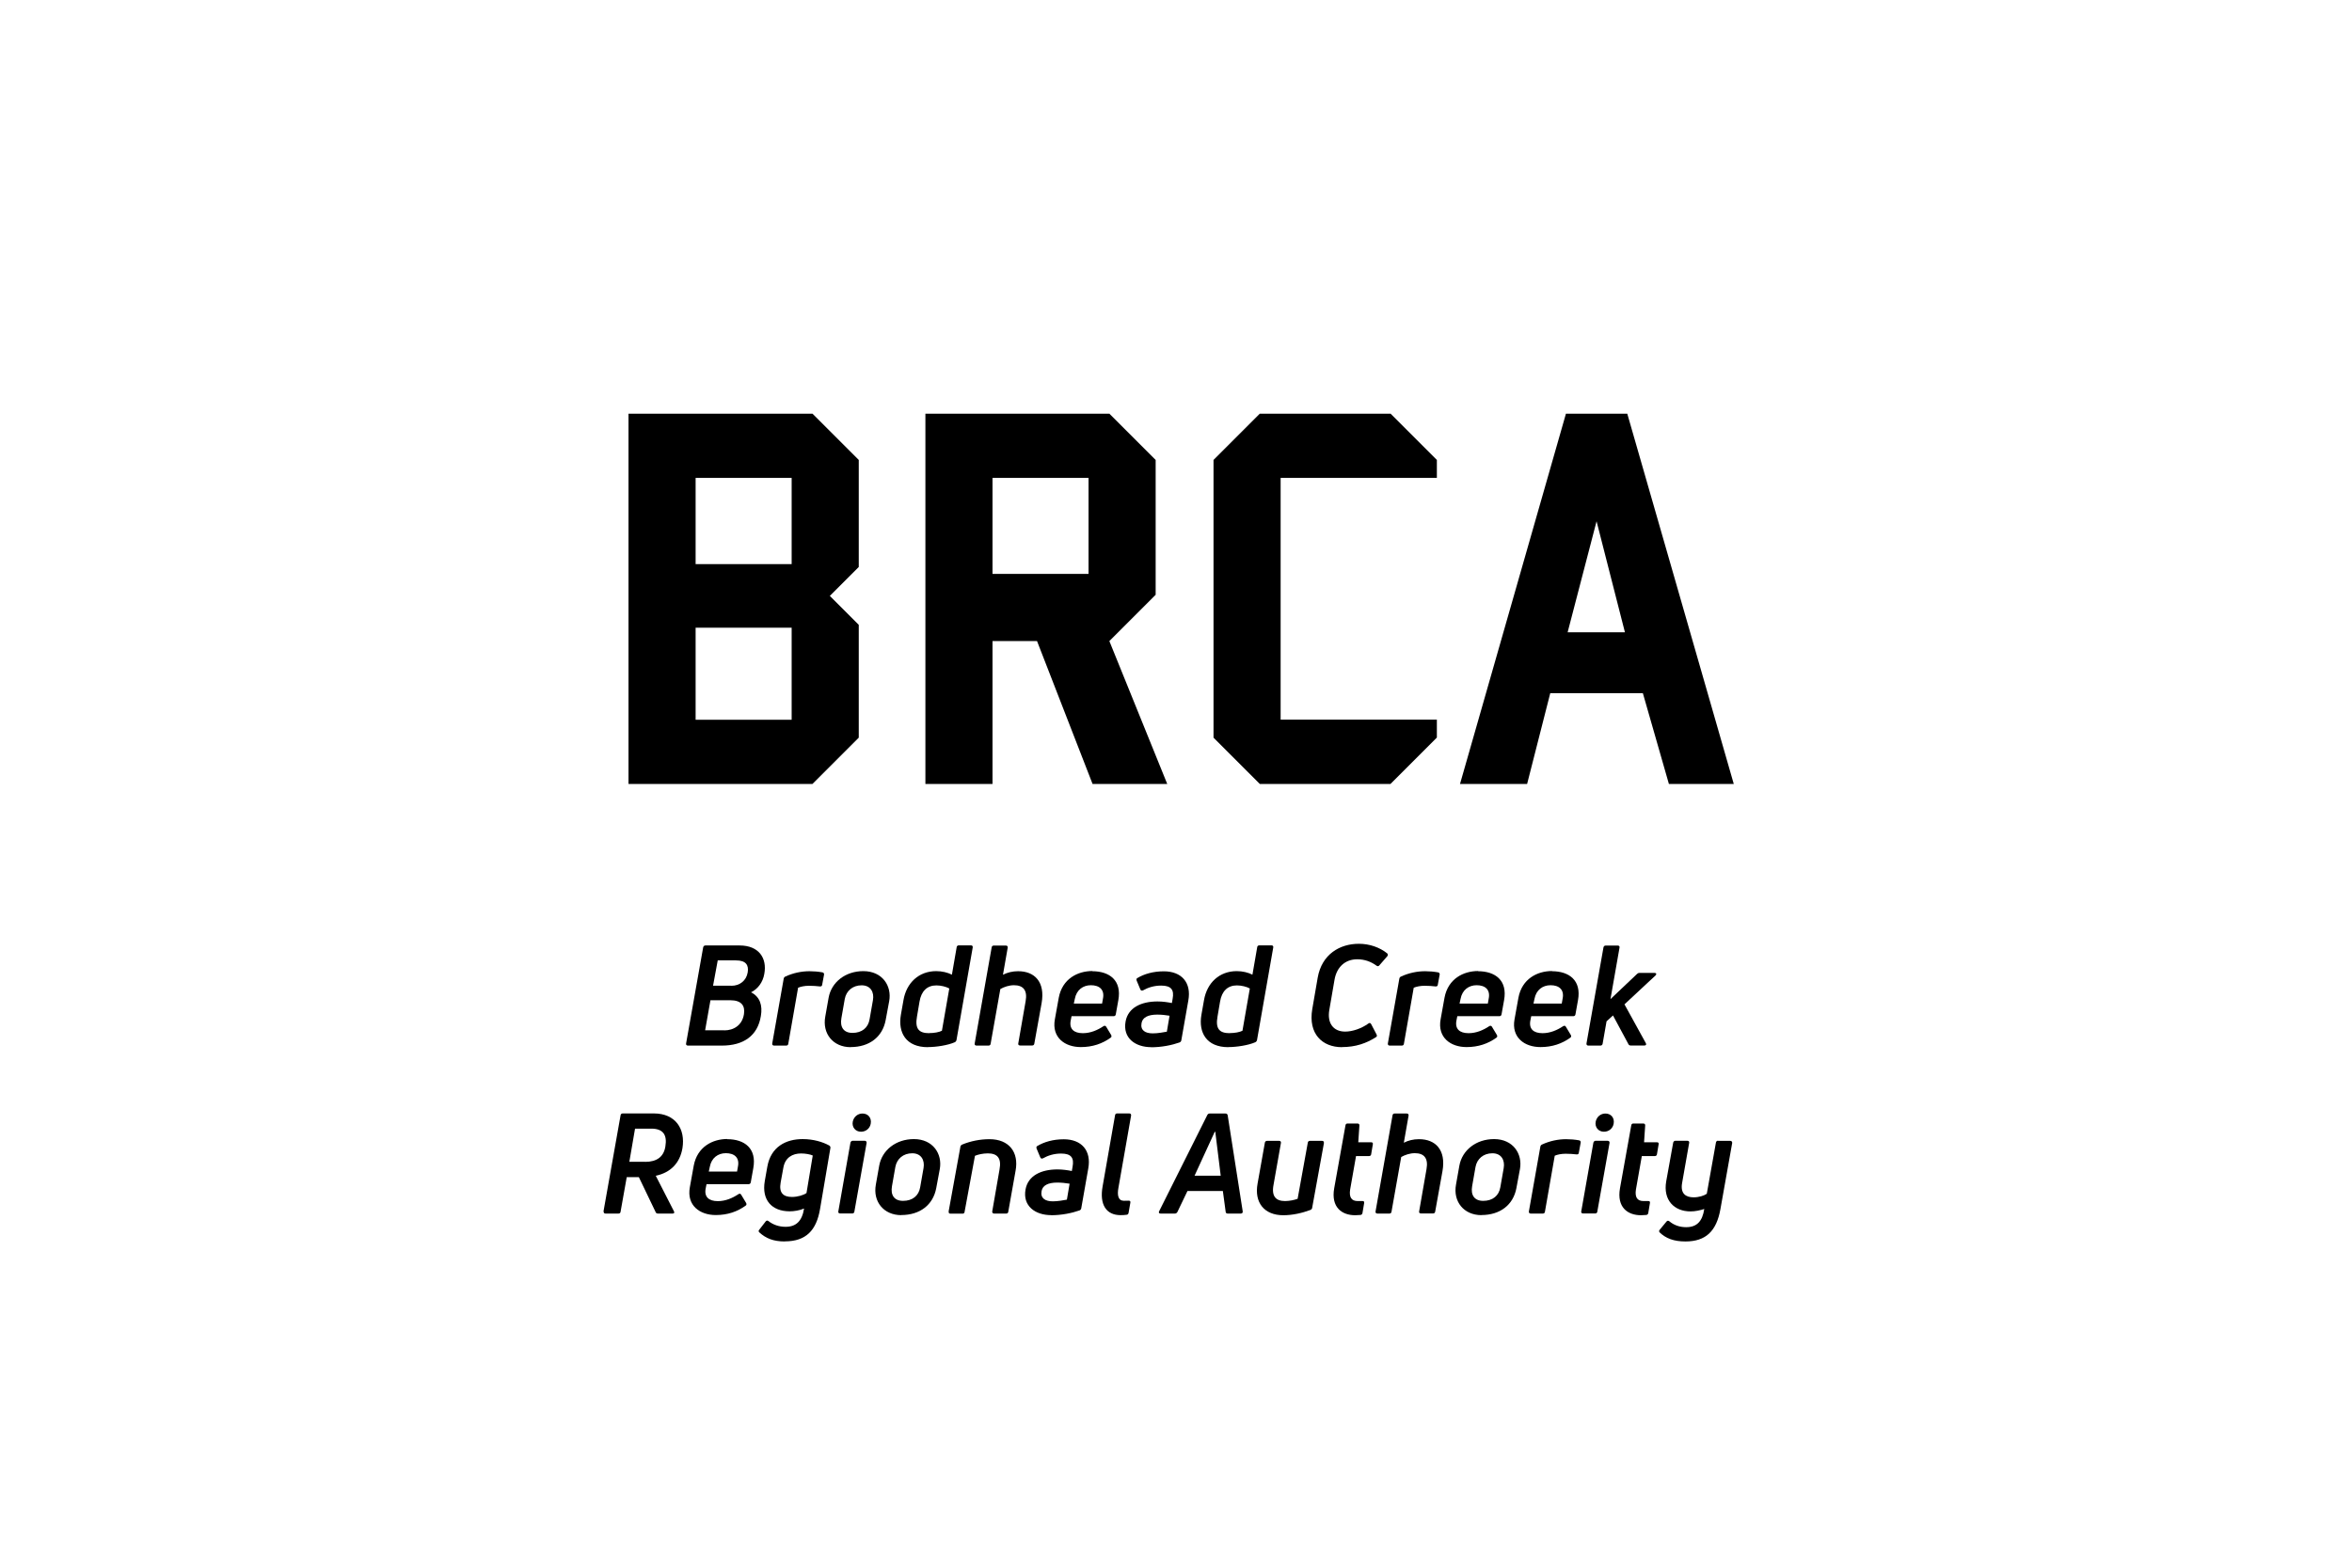 <?xml version="1.0" encoding="UTF-8"?>
<svg xmlns="http://www.w3.org/2000/svg" id="Layer_1" viewBox="0 0 252 168">
  <path d="M87.05,84.01h-19.71v-39.68h19.71l4.96,4.96v11.47l-3.1,3.1,3.1,3.1v12.09l-4.96,4.96ZM84.82,51.21h-10.29v9.24h10.29v-9.24ZM84.82,67.27h-10.29v9.86h10.29v-9.86Z"></path>
  <path d="M117.06,84.01l-5.95-15.31h-4.77v15.31h-7.19v-39.68h19.71l4.96,4.96v14.45l-4.96,4.96,6.2,15.31h-8ZM116.63,51.21h-10.29v10.29h10.29v-10.29Z"></path>
  <path d="M148.99,84.01h-14.01l-4.96-4.96v-29.76l4.96-4.96h14.01l4.96,4.96v1.92h-16.74v25.91h16.74v1.92l-4.96,4.96Z"></path>
  <path d="M178.81,84.01l-2.79-9.73h-9.92l-2.48,9.73h-7.19l11.35-39.68h6.57l11.41,39.68h-6.94ZM171.06,55.86l-3.1,11.9h6.14l-3.04-11.9Z"></path>
  <path d="M73.51,111.82l1.83-10.3c.03-.12.11-.2.24-.2h3.66c2.08,0,2.96,1.37,2.65,3.04-.15.9-.69,1.62-1.42,1.98.95.48,1.25,1.4,1.05,2.54-.34,2.12-1.86,3.17-4.17,3.17h-3.65c-.13,0-.22-.09-.19-.22ZM77.6,110.42c1,0,1.92-.54,2.11-1.74.14-.9-.27-1.49-1.46-1.49h-2.13l-.57,3.22h2.04ZM78.37,105.64c.88,0,1.59-.54,1.74-1.43.13-.78-.18-1.29-1.25-1.29h-1.96l-.5,2.71h1.96Z"></path>
  <path d="M82.74,111.82l1.23-6.95c.02-.1.08-.18.18-.22.82-.38,1.72-.57,2.58-.57.45,0,.92.04,1.38.12.14.03.2.12.18.25l-.2,1.08c-.01.13-.1.2-.25.18-.32-.04-.74-.07-1.17-.07-.46,0-.88.09-1.16.21l-1.05,6c-.01.12-.09.2-.22.2h-1.31c-.13,0-.21-.09-.19-.22Z"></path>
  <path d="M91.15,112.22c-1.9,0-3.06-1.46-2.73-3.27l.36-2.03c.3-1.66,1.79-2.85,3.72-2.85,2.04,0,3.07,1.59,2.77,3.22l-.38,2.04c-.34,1.8-1.75,2.88-3.75,2.88ZM91.33,110.69c1.03,0,1.69-.56,1.84-1.46l.36-2.05c.15-.84-.24-1.59-1.21-1.59s-1.65.6-1.81,1.47l-.36,2.05c-.17.95.23,1.58,1.19,1.58Z"></path>
  <path d="M99.41,112.22c-2.35,0-3.21-1.57-2.89-3.45l.28-1.59c.32-1.86,1.65-3.11,3.51-3.11.63,0,1.23.15,1.68.38l.51-2.94c.01-.12.1-.2.22-.2h1.31c.15,0,.21.09.19.22l-1.74,9.93c-.02.09-.08.18-.18.23-.75.33-1.99.52-2.89.52ZM99.56,110.71c.55,0,1.06-.1,1.36-.25l.79-4.53c-.33-.19-.9-.33-1.38-.33-.99,0-1.62.6-1.81,1.74l-.27,1.59c-.24,1.33.21,1.79,1.31,1.79Z"></path>
  <path d="M109.1,104.08c1.72,0,2.91,1.12,2.5,3.43l-.78,4.33c-.02.12-.09.2-.23.2h-1.29c-.15,0-.23-.09-.2-.22l.79-4.53c.21-1.16-.25-1.71-1.25-1.71-.52,0-1.06.18-1.46.41l-1.04,5.86c-.01.12-.09.2-.22.2h-1.29c-.15,0-.22-.09-.2-.22l1.82-10.3c.01-.12.1-.2.22-.2h1.31c.13,0,.21.09.19.22l-.51,2.91c.46-.24,1.02-.38,1.61-.38Z"></path>
  <path d="M117.03,104.08c1.85,0,3.18.99,2.79,3.11l-.27,1.51c-.02.13-.11.2-.23.2h-4.51l-.08.4c-.21.96.32,1.42,1.29,1.42.83,0,1.58-.33,2.21-.75.11-.07.23-.06.29.06l.53.88c.06.12.06.22-.06.3-.88.63-1.92,1-3.19,1-1.71,0-3.13-1.03-2.78-2.97l.42-2.33c.38-2.01,2.01-2.85,3.6-2.85ZM116.88,105.58c-.84,0-1.54.5-1.72,1.46l-.11.51h3.03l.09-.51c.21-1-.39-1.46-1.29-1.46Z"></path>
  <path d="M123.35,112.22c-1.7,0-3.08-.97-2.75-2.76.27-1.48,1.68-2.14,3.42-2.14.53,0,1.09.08,1.54.17l.08-.46c.17-.93-.12-1.41-1.23-1.41-.78,0-1.43.22-1.94.51-.12.06-.24.03-.29-.1l-.39-.93c-.04-.13-.04-.21.04-.27.75-.46,1.74-.74,2.87-.74,1.9,0,2.97,1.21,2.62,3.13l-.75,4.26c-.02.12-.08.18-.18.23-.81.29-1.93.52-3.06.52ZM123.51,110.74c.54,0,1.12-.11,1.51-.18l.29-1.71c-.38-.07-.9-.12-1.32-.12-1,0-1.57.31-1.68.9-.15.78.39,1.11,1.2,1.11Z"></path>
  <path d="M131.61,112.22c-2.35,0-3.21-1.57-2.89-3.45l.28-1.59c.32-1.86,1.65-3.11,3.51-3.11.63,0,1.23.15,1.68.38l.51-2.94c.01-.12.1-.2.22-.2h1.31c.15,0,.21.09.19.22l-1.74,9.93c-.02.09-.08.18-.18.23-.75.33-2,.52-2.89.52ZM131.76,110.71c.55,0,1.06-.1,1.36-.25l.79-4.53c-.33-.19-.9-.33-1.38-.33-.99,0-1.62.6-1.81,1.74l-.27,1.59c-.24,1.33.21,1.79,1.31,1.79Z"></path>
  <path d="M143.78,112.22c-2.1,0-3.63-1.42-3.18-4.08l.58-3.36c.44-2.52,2.37-3.64,4.41-3.64,1.16,0,2.24.39,3.03,1.02.1.09.1.2.03.3l-.87,1c-.08.09-.18.11-.29.03-.57-.42-1.26-.69-2.07-.69-1.3,0-2.21.84-2.44,2.22l-.56,3.25c-.22,1.35.41,2.28,1.71,2.28.77,0,1.75-.33,2.49-.87.12-.09.22-.06.29.07l.58,1.11c.06.13.04.21-.04.27-1.05.68-2.22,1.08-3.67,1.08Z"></path>
  <path d="M148.7,111.82l1.23-6.95c.02-.1.08-.18.18-.22.82-.38,1.72-.57,2.58-.57.45,0,.92.04,1.38.12.14.03.2.12.18.25l-.2,1.08c-.01.13-.1.2-.25.18-.32-.04-.74-.07-1.17-.07-.46,0-.88.09-1.16.21l-1.05,6c-.01.12-.09.2-.22.2h-1.31c-.13,0-.21-.09-.19-.22Z"></path>
  <path d="M158.36,104.08c1.85,0,3.18.99,2.79,3.11l-.27,1.51c-.02.13-.11.2-.23.2h-4.51l-.08.4c-.21.96.32,1.42,1.29,1.42.83,0,1.58-.33,2.21-.75.11-.07.23-.06.29.06l.53.88c.06.12.06.22-.06.3-.88.63-1.92,1-3.19,1-1.71,0-3.13-1.03-2.78-2.97l.42-2.33c.38-2.01,2.01-2.85,3.6-2.85ZM158.21,105.58c-.84,0-1.54.5-1.72,1.46l-.11.51h3.03l.09-.51c.21-1-.39-1.46-1.29-1.46Z"></path>
  <path d="M166.28,104.08c1.85,0,3.18.99,2.79,3.11l-.27,1.51c-.02.13-.11.2-.23.2h-4.51l-.08.4c-.21.96.32,1.42,1.29,1.42.83,0,1.58-.33,2.21-.75.11-.07.23-.06.29.06l.53.88c.06.12.06.22-.06.3-.88.63-1.92,1-3.19,1-1.71,0-3.13-1.03-2.78-2.97l.42-2.33c.38-2.01,2.01-2.85,3.6-2.85ZM166.13,105.58c-.84,0-1.54.5-1.72,1.46l-.11.51h3.03l.09-.51c.21-1-.39-1.46-1.29-1.46Z"></path>
  <path d="M177.38,104.53l-3.33,3.1,2.29,4.16c.08.15.01.25-.15.25h-1.48c-.12,0-.2-.06-.24-.15l-1.65-3.07-.69.63-.42,2.4c-.02.12-.11.2-.23.2h-1.3c-.15,0-.21-.09-.2-.22l1.82-10.3c.03-.12.1-.2.24-.2h1.3c.13,0,.21.09.18.22l-.97,5.52,2.85-2.7c.08-.08.15-.11.25-.11h1.62c.2,0,.24.14.11.27Z"></path>
  <path d="M64.66,129.82l1.83-10.3c.02-.12.09-.2.23-.2h3.33c2.34,0,3.4,1.67,3.07,3.72-.27,1.59-1.26,2.62-2.86,2.96l1.95,3.81c.08.15.02.24-.15.24h-1.56c-.12,0-.21-.04-.25-.15l-1.8-3.75h-1.3l-.66,3.7c-.01.12-.09.2-.22.2h-1.4c-.13,0-.21-.09-.19-.22ZM69.12,124.51c1.26,0,2-.55,2.17-1.65.21-1.25-.25-1.91-1.51-1.91h-1.74l-.61,3.55h1.69Z"></path>
  <path d="M77.92,122.08c1.85,0,3.18.99,2.79,3.11l-.27,1.51c-.02.13-.11.2-.23.2h-4.51l-.08.4c-.21.96.32,1.42,1.29,1.42.83,0,1.58-.33,2.21-.75.11-.07.23-.06.29.06l.53.88c.06.12.06.22-.06.3-.88.63-1.92,1-3.19,1-1.71,0-3.13-1.03-2.78-2.97l.42-2.33c.38-2.01,2.01-2.85,3.6-2.85ZM77.77,123.58c-.84,0-1.54.5-1.72,1.46l-.11.51h3.03l.09-.51c.21-1-.39-1.46-1.29-1.46Z"></path>
  <path d="M84.09,133.04c-1.24,0-2.04-.34-2.73-.97-.09-.08-.11-.18-.01-.29l.69-.89c.09-.1.18-.12.3-.03.48.38,1.11.61,1.83.61,1.12,0,1.77-.61,1.98-1.96-.48.21-1.08.3-1.54.3-1.92,0-3.02-1.21-2.67-3.24l.27-1.53c.38-2.16,2.01-2.97,3.79-2.97,1.14,0,2.14.3,2.85.69.09.06.14.15.12.27l-1.11,6.54c-.39,2.28-1.5,3.46-3.77,3.46ZM84.87,128.27c.58,0,1.25-.2,1.54-.42l.67-4.02c-.24-.12-.78-.22-1.25-.22-.91,0-1.71.43-1.9,1.53l-.29,1.59c-.2,1.11.29,1.54,1.21,1.54Z"></path>
  <path d="M89.82,129.82l1.3-7.37c.03-.1.11-.2.23-.2h1.3c.15,0,.22.11.2.24l-1.31,7.35c-.01.12-.1.2-.22.2h-1.3c-.15,0-.23-.09-.2-.22ZM92.25,121.28c-.6,0-1-.5-.88-1.09.11-.51.53-.86,1.04-.86.6,0,1,.47.88,1.1-.09.5-.52.85-1.04.85Z"></path>
  <path d="M96.57,130.22c-1.9,0-3.06-1.46-2.73-3.27l.36-2.03c.3-1.66,1.79-2.85,3.72-2.85,2.04,0,3.07,1.59,2.77,3.22l-.38,2.04c-.34,1.8-1.75,2.88-3.75,2.88ZM96.75,128.69c1.03,0,1.69-.56,1.84-1.46l.36-2.05c.15-.84-.24-1.59-1.21-1.59s-1.65.6-1.81,1.47l-.36,2.05c-.17.95.23,1.58,1.19,1.58Z"></path>
  <path d="M101.64,129.82l1.26-6.93c.01-.12.09-.18.18-.23.92-.38,1.93-.58,2.94-.58,2.07,0,3.17,1.37,2.79,3.39l-.78,4.38c-.01.12-.09.2-.22.2h-1.3c-.13,0-.21-.09-.2-.22l.78-4.49c.24-1.25-.25-1.74-1.25-1.74-.53,0-1.04.12-1.38.26l-1.11,6c-.01.14-.09.2-.22.2h-1.3c-.14,0-.21-.09-.18-.22Z"></path>
  <path d="M112.63,130.22c-1.7,0-3.08-.97-2.75-2.76.27-1.48,1.68-2.14,3.42-2.14.53,0,1.09.08,1.54.17l.08-.46c.17-.93-.12-1.41-1.23-1.41-.78,0-1.43.22-1.94.51-.12.06-.24.03-.29-.1l-.39-.93c-.04-.13-.04-.21.04-.27.75-.46,1.74-.74,2.87-.74,1.9,0,2.97,1.21,2.62,3.13l-.75,4.26c-.02.12-.08.18-.18.23-.81.29-1.93.52-3.06.52ZM112.8,128.74c.54,0,1.12-.11,1.51-.18l.29-1.71c-.38-.07-.9-.12-1.32-.12-1,0-1.57.31-1.68.9-.15.78.39,1.11,1.2,1.11Z"></path>
  <path d="M120.06,130.22c-1.53,0-2.28-1.12-1.92-3.1l1.33-7.6c.01-.12.1-.2.22-.2h1.3c.15,0,.21.09.2.22l-1.35,7.7c-.17.88-.02,1.44.58,1.44.15,0,.33,0,.48-.01.15-.01.24.04.21.21l-.19,1.09c-.02.12-.09.2-.21.21-.21.03-.44.04-.66.04Z"></path>
  <path d="M131.32,129.85l-.3-2.22h-3.79l-1.08,2.25c-.06.11-.15.17-.27.17h-1.54c-.17,0-.21-.11-.15-.24l5.17-10.33c.06-.11.15-.15.25-.15h1.69c.14,0,.21.06.24.2l1.61,10.3c.01.13-.06.22-.21.22h-1.4c-.13,0-.21-.06-.22-.2ZM127.99,125.99h2.8l-.58-4.7h-.06l-2.16,4.7Z"></path>
  <path d="M141.85,122.5l-1.26,6.93c-.01.11-.08.18-.18.23-.9.34-1.94.57-2.91.57-2.05,0-3.13-1.36-2.76-3.39l.78-4.38c.01-.1.1-.2.22-.2h1.32c.15,0,.21.11.18.24l-.79,4.47c-.24,1.25.27,1.74,1.23,1.74.51,0,1.02-.12,1.35-.24l1.09-6.01c.01-.12.1-.2.22-.2h1.32c.15,0,.21.11.18.24Z"></path>
  <path d="M144.66,127.46c-.13.83.13,1.25.81,1.25h.51c.13-.01.21.06.18.21l-.18,1.07c-.02.12-.09.19-.21.21-.18.01-.42.03-.57.03-1.42,0-2.61-.84-2.25-2.89l1.21-6.75c.02-.12.09-.19.23-.19h1.05c.13,0,.22.07.21.21l-.12,1.8h1.38c.15,0,.21.09.18.22l-.18,1.07c-.01.12-.11.19-.22.19h-1.4l-.63,3.58Z"></path>
  <path d="M152.05,122.08c1.72,0,2.91,1.12,2.5,3.43l-.78,4.33c-.02.12-.09.2-.23.2h-1.29c-.15,0-.23-.09-.2-.22l.79-4.53c.21-1.16-.25-1.71-1.25-1.71-.52,0-1.06.18-1.46.41l-1.04,5.86c-.01.12-.09.2-.22.2h-1.29c-.15,0-.22-.09-.2-.22l1.82-10.3c.01-.12.1-.2.22-.2h1.31c.13,0,.21.09.19.22l-.51,2.91c.46-.24,1.02-.38,1.61-.38Z"></path>
  <path d="M158.73,130.22c-1.9,0-3.06-1.46-2.73-3.27l.36-2.03c.3-1.66,1.79-2.85,3.72-2.85,2.04,0,3.07,1.59,2.77,3.22l-.38,2.04c-.34,1.8-1.75,2.88-3.75,2.88ZM158.91,128.69c1.03,0,1.69-.56,1.84-1.46l.36-2.05c.15-.84-.24-1.59-1.21-1.59s-1.65.6-1.81,1.47l-.36,2.05c-.17.95.23,1.58,1.19,1.58Z"></path>
  <path d="M163.81,129.82l1.23-6.95c.02-.1.08-.18.18-.22.82-.38,1.72-.57,2.58-.57.45,0,.92.04,1.38.12.14.03.2.12.18.25l-.2,1.08c-.01.13-.1.2-.25.18-.32-.04-.74-.07-1.17-.07-.46,0-.88.09-1.16.21l-1.05,6c-.01.12-.09.2-.22.2h-1.31c-.13,0-.21-.09-.19-.22Z"></path>
  <path d="M169.42,129.82l1.3-7.37c.03-.1.11-.2.23-.2h1.3c.15,0,.22.11.2.24l-1.31,7.35c-.01.12-.1.2-.22.2h-1.3c-.15,0-.23-.09-.2-.22ZM171.85,121.28c-.6,0-1-.5-.88-1.09.11-.51.53-.86,1.04-.86.6,0,1,.47.88,1.1-.09.5-.52.85-1.04.85Z"></path>
  <path d="M175.28,127.46c-.13.83.13,1.25.81,1.25h.51c.13-.01.21.06.18.21l-.18,1.07c-.02.12-.09.19-.21.21-.18.01-.42.03-.57.03-1.42,0-2.61-.84-2.25-2.89l1.21-6.75c.02-.12.09-.19.23-.19h1.05c.13,0,.22.07.21.21l-.12,1.8h1.38c.15,0,.21.09.18.22l-.18,1.07c-.01.12-.11.19-.22.19h-1.4l-.63,3.58Z"></path>
  <path d="M184.08,122.26h1.32c.13,0,.21.11.19.24l-1.26,7.08c-.42,2.35-1.56,3.46-3.75,3.46-1.26,0-2.1-.34-2.75-.96-.09-.09-.09-.2,0-.3l.72-.87c.09-.11.19-.12.31-.03.45.38,1.05.63,1.8.63,1.14,0,1.74-.62,1.94-1.95-.46.15-.99.26-1.47.26-1.77,0-2.95-1.23-2.61-3.21l.75-4.16c.03-.1.1-.2.22-.2h1.31c.15,0,.21.11.18.24l-.75,4.26c-.22,1.19.42,1.56,1.23,1.56.56,0,1.11-.17,1.41-.38l.98-5.49c.01-.1.1-.2.22-.2Z"></path>
</svg>

